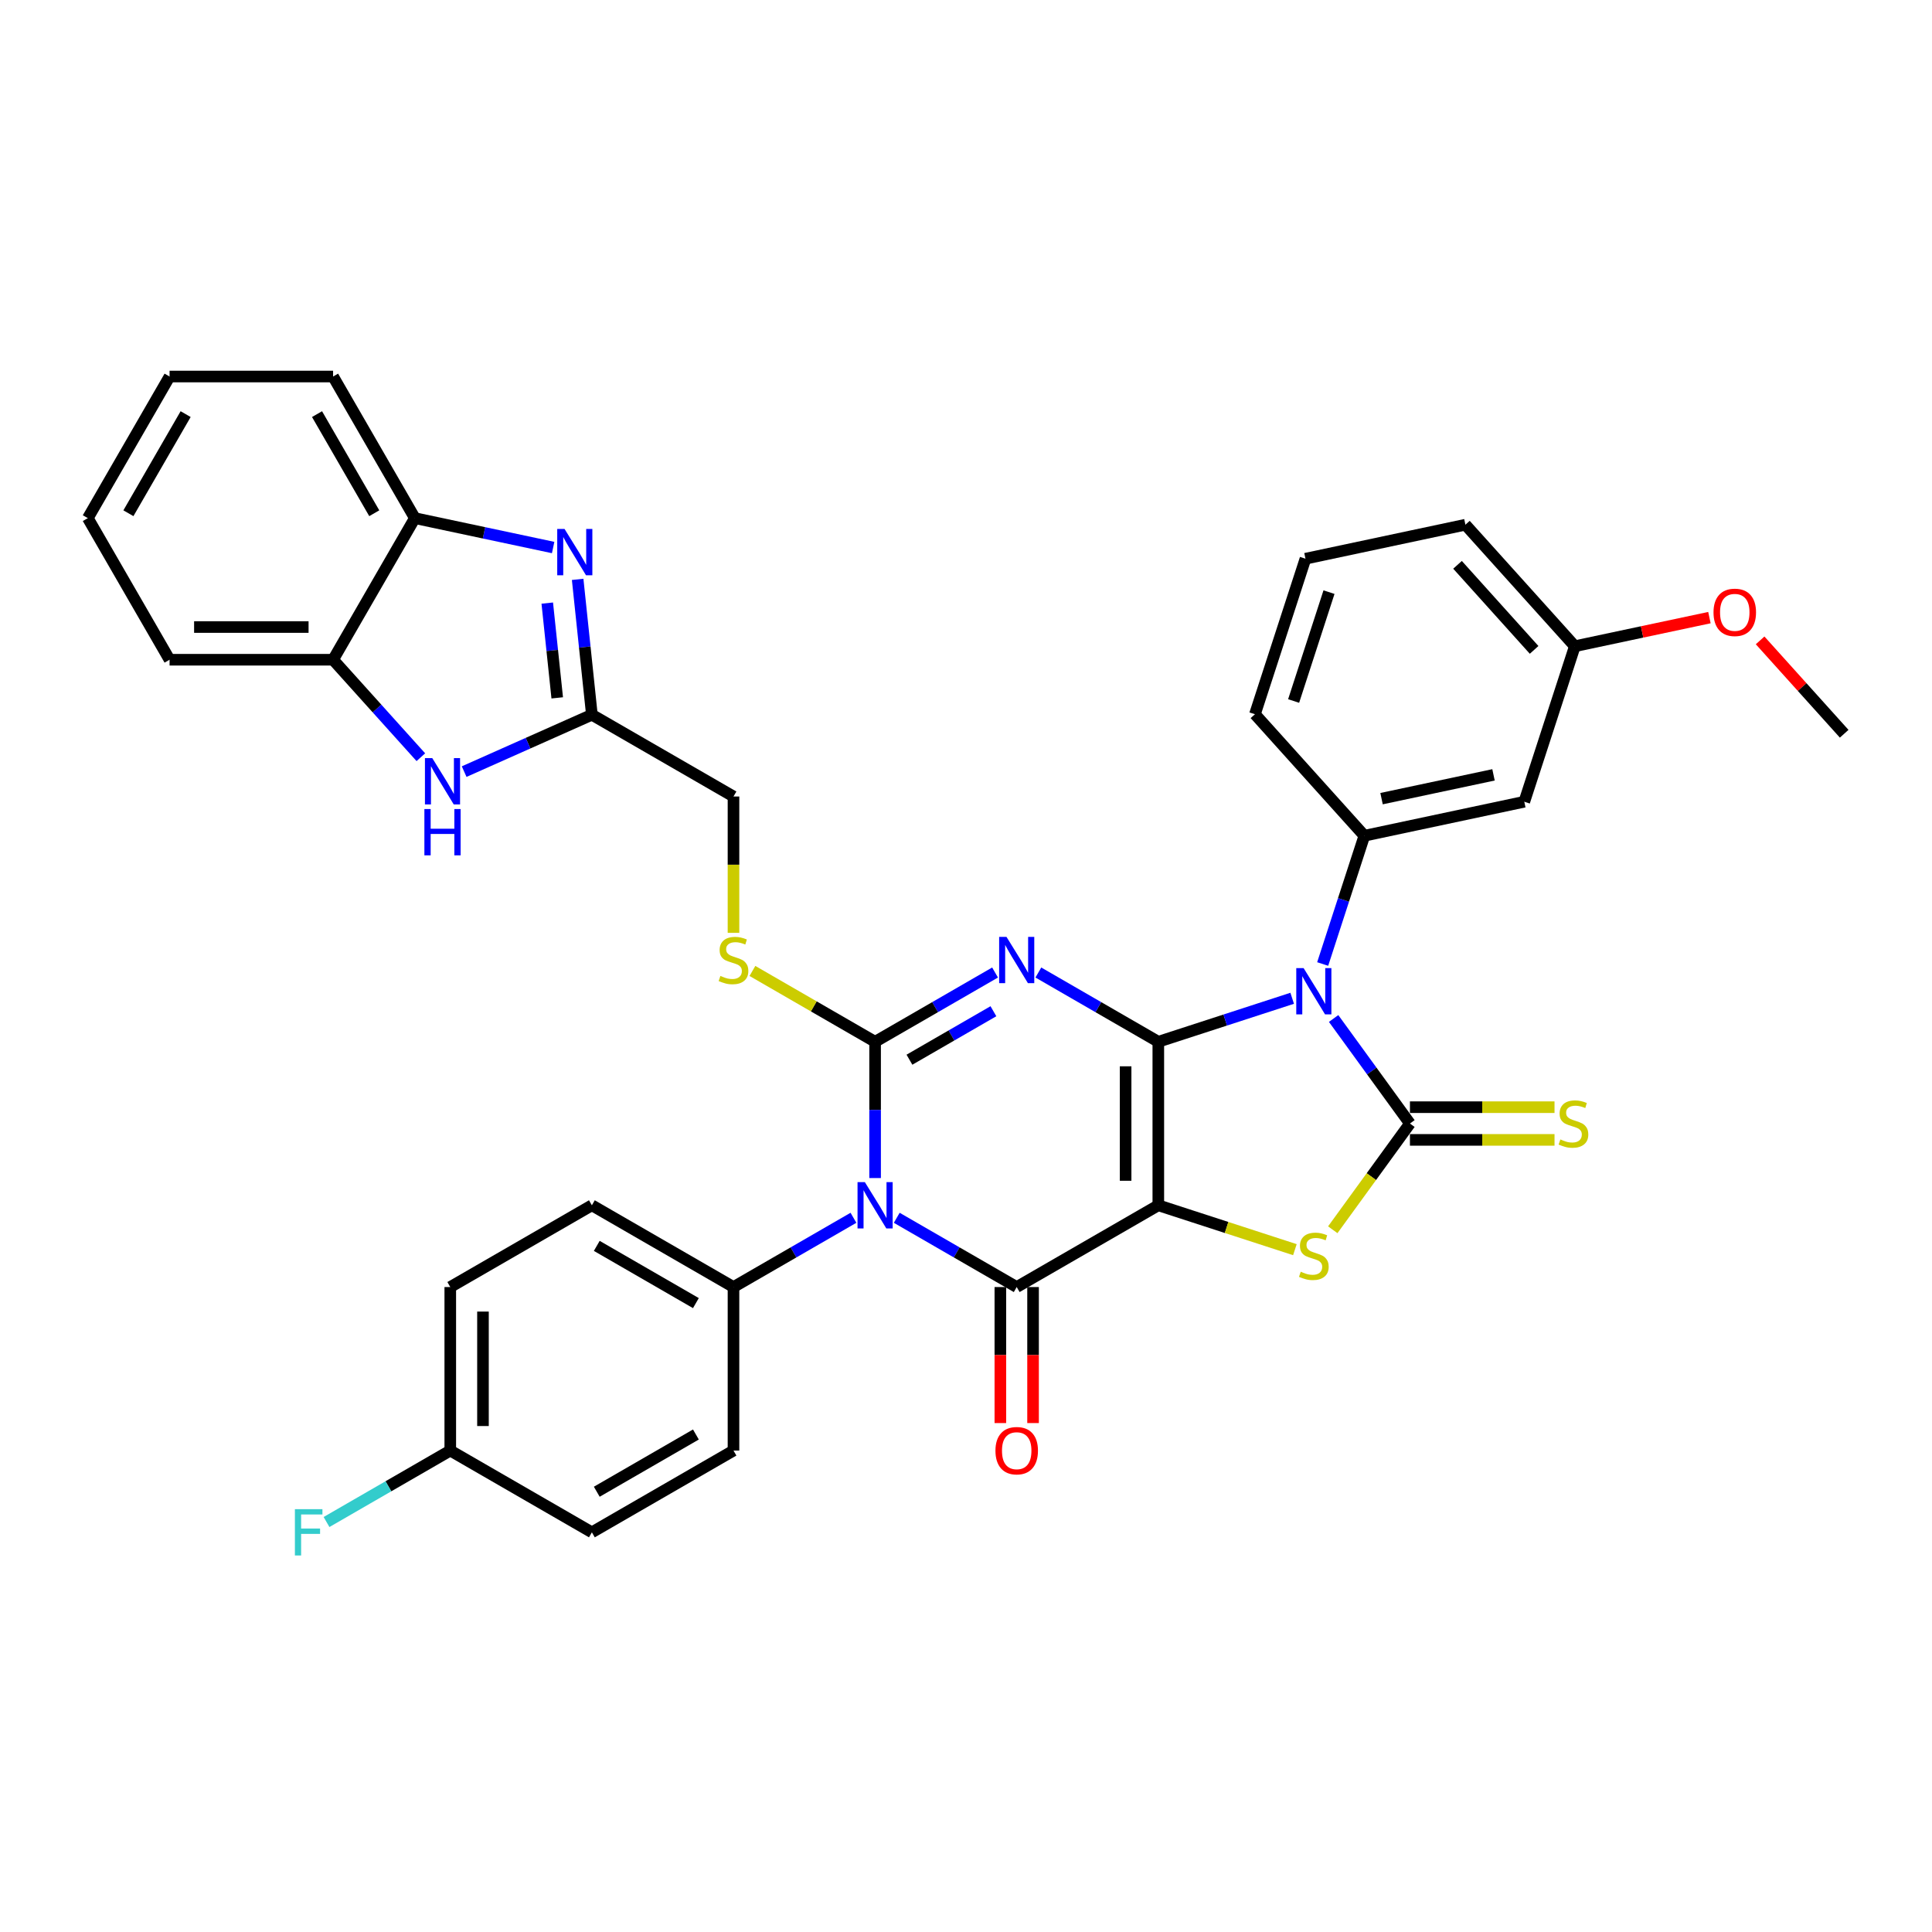 <?xml version='1.0' encoding='iso-8859-1'?>
<svg version='1.1' baseProfile='full'
              xmlns='http://www.w3.org/2000/svg'
                      xmlns:rdkit='http://www.rdkit.org/xml'
                      xmlns:xlink='http://www.w3.org/1999/xlink'
                  xml:space='preserve'
width='1000px' height='1000px' viewBox='0 0 1000 1000'>
<!-- END OF HEADER -->
<rect style='opacity:1.0;fill:#FFFFFF;stroke:none' width='1000' height='1000' x='0' y='0'> </rect>
<path class='bond-0' d='M 599.542,539.222 L 599.542,623.858' style='fill:none;fill-rule:evenodd;stroke:#000000;stroke-width:6px;stroke-linecap:butt;stroke-linejoin:miter;stroke-opacity:1' />
<path class='bond-0' d='M 582.615,551.918 L 582.615,611.162' style='fill:none;fill-rule:evenodd;stroke:#000000;stroke-width:6px;stroke-linecap:butt;stroke-linejoin:miter;stroke-opacity:1' />
<path class='bond-1' d='M 599.542,539.222 L 568.497,521.298' style='fill:none;fill-rule:evenodd;stroke:#000000;stroke-width:6px;stroke-linecap:butt;stroke-linejoin:miter;stroke-opacity:1' />
<path class='bond-1' d='M 568.497,521.298 L 537.451,503.374' style='fill:none;fill-rule:evenodd;stroke:#0000FF;stroke-width:6px;stroke-linecap:butt;stroke-linejoin:miter;stroke-opacity:1' />
<path class='bond-2' d='M 599.542,539.222 L 634.186,527.966' style='fill:none;fill-rule:evenodd;stroke:#000000;stroke-width:6px;stroke-linecap:butt;stroke-linejoin:miter;stroke-opacity:1' />
<path class='bond-2' d='M 634.186,527.966 L 668.829,516.71' style='fill:none;fill-rule:evenodd;stroke:#0000FF;stroke-width:6px;stroke-linecap:butt;stroke-linejoin:miter;stroke-opacity:1' />
<path class='bond-5' d='M 599.542,623.858 L 526.246,666.175' style='fill:none;fill-rule:evenodd;stroke:#000000;stroke-width:6px;stroke-linecap:butt;stroke-linejoin:miter;stroke-opacity:1' />
<path class='bond-7' d='M 599.542,623.858 L 634.888,635.342' style='fill:none;fill-rule:evenodd;stroke:#000000;stroke-width:6px;stroke-linecap:butt;stroke-linejoin:miter;stroke-opacity:1' />
<path class='bond-7' d='M 634.888,635.342 L 670.234,646.827' style='fill:none;fill-rule:evenodd;stroke:#CCCC00;stroke-width:6px;stroke-linecap:butt;stroke-linejoin:miter;stroke-opacity:1' />
<path class='bond-3' d='M 515.04,503.374 L 483.995,521.298' style='fill:none;fill-rule:evenodd;stroke:#0000FF;stroke-width:6px;stroke-linecap:butt;stroke-linejoin:miter;stroke-opacity:1' />
<path class='bond-3' d='M 483.995,521.298 L 452.95,539.222' style='fill:none;fill-rule:evenodd;stroke:#000000;stroke-width:6px;stroke-linecap:butt;stroke-linejoin:miter;stroke-opacity:1' />
<path class='bond-3' d='M 514.19,523.411 L 492.458,535.958' style='fill:none;fill-rule:evenodd;stroke:#0000FF;stroke-width:6px;stroke-linecap:butt;stroke-linejoin:miter;stroke-opacity:1' />
<path class='bond-3' d='M 492.458,535.958 L 470.727,548.504' style='fill:none;fill-rule:evenodd;stroke:#000000;stroke-width:6px;stroke-linecap:butt;stroke-linejoin:miter;stroke-opacity:1' />
<path class='bond-6' d='M 690.279,527.169 L 710.031,554.354' style='fill:none;fill-rule:evenodd;stroke:#0000FF;stroke-width:6px;stroke-linecap:butt;stroke-linejoin:miter;stroke-opacity:1' />
<path class='bond-6' d='M 710.031,554.354 L 729.782,581.54' style='fill:none;fill-rule:evenodd;stroke:#000000;stroke-width:6px;stroke-linecap:butt;stroke-linejoin:miter;stroke-opacity:1' />
<path class='bond-9' d='M 684.616,498.969 L 695.402,465.772' style='fill:none;fill-rule:evenodd;stroke:#0000FF;stroke-width:6px;stroke-linecap:butt;stroke-linejoin:miter;stroke-opacity:1' />
<path class='bond-9' d='M 695.402,465.772 L 706.188,432.576' style='fill:none;fill-rule:evenodd;stroke:#000000;stroke-width:6px;stroke-linecap:butt;stroke-linejoin:miter;stroke-opacity:1' />
<path class='bond-4' d='M 452.95,539.222 L 452.95,574.49' style='fill:none;fill-rule:evenodd;stroke:#000000;stroke-width:6px;stroke-linecap:butt;stroke-linejoin:miter;stroke-opacity:1' />
<path class='bond-4' d='M 452.95,574.49 L 452.95,609.757' style='fill:none;fill-rule:evenodd;stroke:#0000FF;stroke-width:6px;stroke-linecap:butt;stroke-linejoin:miter;stroke-opacity:1' />
<path class='bond-12' d='M 452.95,539.222 L 421.202,520.893' style='fill:none;fill-rule:evenodd;stroke:#000000;stroke-width:6px;stroke-linecap:butt;stroke-linejoin:miter;stroke-opacity:1' />
<path class='bond-12' d='M 421.202,520.893 L 389.454,502.563' style='fill:none;fill-rule:evenodd;stroke:#CCCC00;stroke-width:6px;stroke-linecap:butt;stroke-linejoin:miter;stroke-opacity:1' />
<path class='bond-14' d='M 441.744,630.327 L 410.699,648.251' style='fill:none;fill-rule:evenodd;stroke:#0000FF;stroke-width:6px;stroke-linecap:butt;stroke-linejoin:miter;stroke-opacity:1' />
<path class='bond-14' d='M 410.699,648.251 L 379.653,666.175' style='fill:none;fill-rule:evenodd;stroke:#000000;stroke-width:6px;stroke-linecap:butt;stroke-linejoin:miter;stroke-opacity:1' />
<path class='bond-37' d='M 464.155,630.327 L 495.201,648.251' style='fill:none;fill-rule:evenodd;stroke:#0000FF;stroke-width:6px;stroke-linecap:butt;stroke-linejoin:miter;stroke-opacity:1' />
<path class='bond-37' d='M 495.201,648.251 L 526.246,666.175' style='fill:none;fill-rule:evenodd;stroke:#000000;stroke-width:6px;stroke-linecap:butt;stroke-linejoin:miter;stroke-opacity:1' />
<path class='bond-18' d='M 517.782,666.175 L 517.782,701.375' style='fill:none;fill-rule:evenodd;stroke:#000000;stroke-width:6px;stroke-linecap:butt;stroke-linejoin:miter;stroke-opacity:1' />
<path class='bond-18' d='M 517.782,701.375 L 517.782,736.575' style='fill:none;fill-rule:evenodd;stroke:#FF0000;stroke-width:6px;stroke-linecap:butt;stroke-linejoin:miter;stroke-opacity:1' />
<path class='bond-18' d='M 534.709,666.175 L 534.709,701.375' style='fill:none;fill-rule:evenodd;stroke:#000000;stroke-width:6px;stroke-linecap:butt;stroke-linejoin:miter;stroke-opacity:1' />
<path class='bond-18' d='M 534.709,701.375 L 534.709,736.575' style='fill:none;fill-rule:evenodd;stroke:#FF0000;stroke-width:6px;stroke-linecap:butt;stroke-linejoin:miter;stroke-opacity:1' />
<path class='bond-16' d='M 729.782,590.004 L 767.199,590.004' style='fill:none;fill-rule:evenodd;stroke:#000000;stroke-width:6px;stroke-linecap:butt;stroke-linejoin:miter;stroke-opacity:1' />
<path class='bond-16' d='M 767.199,590.004 L 804.616,590.004' style='fill:none;fill-rule:evenodd;stroke:#CCCC00;stroke-width:6px;stroke-linecap:butt;stroke-linejoin:miter;stroke-opacity:1' />
<path class='bond-16' d='M 729.782,573.076 L 767.199,573.076' style='fill:none;fill-rule:evenodd;stroke:#000000;stroke-width:6px;stroke-linecap:butt;stroke-linejoin:miter;stroke-opacity:1' />
<path class='bond-16' d='M 767.199,573.076 L 804.616,573.076' style='fill:none;fill-rule:evenodd;stroke:#CCCC00;stroke-width:6px;stroke-linecap:butt;stroke-linejoin:miter;stroke-opacity:1' />
<path class='bond-36' d='M 729.782,581.54 L 709.809,609.031' style='fill:none;fill-rule:evenodd;stroke:#000000;stroke-width:6px;stroke-linecap:butt;stroke-linejoin:miter;stroke-opacity:1' />
<path class='bond-36' d='M 709.809,609.031 L 689.836,636.522' style='fill:none;fill-rule:evenodd;stroke:#CCCC00;stroke-width:6px;stroke-linecap:butt;stroke-linejoin:miter;stroke-opacity:1' />
<path class='bond-8' d='M 298.992,299.881 L 302.675,334.916' style='fill:none;fill-rule:evenodd;stroke:#0000FF;stroke-width:6px;stroke-linecap:butt;stroke-linejoin:miter;stroke-opacity:1' />
<path class='bond-8' d='M 302.675,334.916 L 306.357,369.952' style='fill:none;fill-rule:evenodd;stroke:#000000;stroke-width:6px;stroke-linecap:butt;stroke-linejoin:miter;stroke-opacity:1' />
<path class='bond-8' d='M 283.263,312.161 L 285.841,336.686' style='fill:none;fill-rule:evenodd;stroke:#0000FF;stroke-width:6px;stroke-linecap:butt;stroke-linejoin:miter;stroke-opacity:1' />
<path class='bond-8' d='M 285.841,336.686 L 288.418,361.211' style='fill:none;fill-rule:evenodd;stroke:#000000;stroke-width:6px;stroke-linecap:butt;stroke-linejoin:miter;stroke-opacity:1' />
<path class='bond-13' d='M 286.305,283.399 L 250.515,275.791' style='fill:none;fill-rule:evenodd;stroke:#0000FF;stroke-width:6px;stroke-linecap:butt;stroke-linejoin:miter;stroke-opacity:1' />
<path class='bond-13' d='M 250.515,275.791 L 214.725,268.184' style='fill:none;fill-rule:evenodd;stroke:#000000;stroke-width:6px;stroke-linecap:butt;stroke-linejoin:miter;stroke-opacity:1' />
<path class='bond-17' d='M 706.188,432.576 L 788.974,414.979' style='fill:none;fill-rule:evenodd;stroke:#000000;stroke-width:6px;stroke-linecap:butt;stroke-linejoin:miter;stroke-opacity:1' />
<path class='bond-17' d='M 715.087,413.379 L 773.037,401.062' style='fill:none;fill-rule:evenodd;stroke:#000000;stroke-width:6px;stroke-linecap:butt;stroke-linejoin:miter;stroke-opacity:1' />
<path class='bond-26' d='M 706.188,432.576 L 649.557,369.68' style='fill:none;fill-rule:evenodd;stroke:#000000;stroke-width:6px;stroke-linecap:butt;stroke-linejoin:miter;stroke-opacity:1' />
<path class='bond-10' d='M 306.357,369.952 L 379.653,412.27' style='fill:none;fill-rule:evenodd;stroke:#000000;stroke-width:6px;stroke-linecap:butt;stroke-linejoin:miter;stroke-opacity:1' />
<path class='bond-11' d='M 306.357,369.952 L 273.301,384.67' style='fill:none;fill-rule:evenodd;stroke:#000000;stroke-width:6px;stroke-linecap:butt;stroke-linejoin:miter;stroke-opacity:1' />
<path class='bond-11' d='M 273.301,384.67 L 240.245,399.387' style='fill:none;fill-rule:evenodd;stroke:#0000FF;stroke-width:6px;stroke-linecap:butt;stroke-linejoin:miter;stroke-opacity:1' />
<path class='bond-15' d='M 217.834,391.931 L 195.12,366.706' style='fill:none;fill-rule:evenodd;stroke:#0000FF;stroke-width:6px;stroke-linecap:butt;stroke-linejoin:miter;stroke-opacity:1' />
<path class='bond-15' d='M 195.12,366.706 L 172.407,341.48' style='fill:none;fill-rule:evenodd;stroke:#000000;stroke-width:6px;stroke-linecap:butt;stroke-linejoin:miter;stroke-opacity:1' />
<path class='bond-19' d='M 379.653,482.838 L 379.653,447.554' style='fill:none;fill-rule:evenodd;stroke:#CCCC00;stroke-width:6px;stroke-linecap:butt;stroke-linejoin:miter;stroke-opacity:1' />
<path class='bond-19' d='M 379.653,447.554 L 379.653,412.27' style='fill:none;fill-rule:evenodd;stroke:#000000;stroke-width:6px;stroke-linecap:butt;stroke-linejoin:miter;stroke-opacity:1' />
<path class='bond-30' d='M 214.725,268.184 L 172.407,194.888' style='fill:none;fill-rule:evenodd;stroke:#000000;stroke-width:6px;stroke-linecap:butt;stroke-linejoin:miter;stroke-opacity:1' />
<path class='bond-30' d='M 193.718,265.653 L 164.096,214.346' style='fill:none;fill-rule:evenodd;stroke:#000000;stroke-width:6px;stroke-linecap:butt;stroke-linejoin:miter;stroke-opacity:1' />
<path class='bond-40' d='M 214.725,268.184 L 172.407,341.48' style='fill:none;fill-rule:evenodd;stroke:#000000;stroke-width:6px;stroke-linecap:butt;stroke-linejoin:miter;stroke-opacity:1' />
<path class='bond-20' d='M 379.653,666.175 L 306.357,623.858' style='fill:none;fill-rule:evenodd;stroke:#000000;stroke-width:6px;stroke-linecap:butt;stroke-linejoin:miter;stroke-opacity:1' />
<path class='bond-20' d='M 360.196,674.487 L 308.888,644.864' style='fill:none;fill-rule:evenodd;stroke:#000000;stroke-width:6px;stroke-linecap:butt;stroke-linejoin:miter;stroke-opacity:1' />
<path class='bond-21' d='M 379.653,666.175 L 379.653,750.81' style='fill:none;fill-rule:evenodd;stroke:#000000;stroke-width:6px;stroke-linecap:butt;stroke-linejoin:miter;stroke-opacity:1' />
<path class='bond-31' d='M 172.407,341.48 L 87.772,341.48' style='fill:none;fill-rule:evenodd;stroke:#000000;stroke-width:6px;stroke-linecap:butt;stroke-linejoin:miter;stroke-opacity:1' />
<path class='bond-31' d='M 159.712,324.553 L 100.467,324.553' style='fill:none;fill-rule:evenodd;stroke:#000000;stroke-width:6px;stroke-linecap:butt;stroke-linejoin:miter;stroke-opacity:1' />
<path class='bond-22' d='M 788.974,414.979 L 815.128,334.486' style='fill:none;fill-rule:evenodd;stroke:#000000;stroke-width:6px;stroke-linecap:butt;stroke-linejoin:miter;stroke-opacity:1' />
<path class='bond-24' d='M 306.357,623.858 L 233.061,666.175' style='fill:none;fill-rule:evenodd;stroke:#000000;stroke-width:6px;stroke-linecap:butt;stroke-linejoin:miter;stroke-opacity:1' />
<path class='bond-25' d='M 379.653,750.81 L 306.357,793.128' style='fill:none;fill-rule:evenodd;stroke:#000000;stroke-width:6px;stroke-linecap:butt;stroke-linejoin:miter;stroke-opacity:1' />
<path class='bond-25' d='M 360.196,742.499 L 308.888,772.121' style='fill:none;fill-rule:evenodd;stroke:#000000;stroke-width:6px;stroke-linecap:butt;stroke-linejoin:miter;stroke-opacity:1' />
<path class='bond-28' d='M 815.128,334.486 L 849.961,327.082' style='fill:none;fill-rule:evenodd;stroke:#000000;stroke-width:6px;stroke-linecap:butt;stroke-linejoin:miter;stroke-opacity:1' />
<path class='bond-28' d='M 849.961,327.082 L 884.795,319.678' style='fill:none;fill-rule:evenodd;stroke:#FF0000;stroke-width:6px;stroke-linecap:butt;stroke-linejoin:miter;stroke-opacity:1' />
<path class='bond-38' d='M 815.128,334.486 L 758.496,271.59' style='fill:none;fill-rule:evenodd;stroke:#000000;stroke-width:6px;stroke-linecap:butt;stroke-linejoin:miter;stroke-opacity:1' />
<path class='bond-38' d='M 794.054,336.378 L 754.411,292.351' style='fill:none;fill-rule:evenodd;stroke:#000000;stroke-width:6px;stroke-linecap:butt;stroke-linejoin:miter;stroke-opacity:1' />
<path class='bond-23' d='M 233.061,750.81 L 306.357,793.128' style='fill:none;fill-rule:evenodd;stroke:#000000;stroke-width:6px;stroke-linecap:butt;stroke-linejoin:miter;stroke-opacity:1' />
<path class='bond-27' d='M 233.061,750.81 L 201.034,769.301' style='fill:none;fill-rule:evenodd;stroke:#000000;stroke-width:6px;stroke-linecap:butt;stroke-linejoin:miter;stroke-opacity:1' />
<path class='bond-27' d='M 201.034,769.301 L 169.007,787.792' style='fill:none;fill-rule:evenodd;stroke:#33CCCC;stroke-width:6px;stroke-linecap:butt;stroke-linejoin:miter;stroke-opacity:1' />
<path class='bond-39' d='M 233.061,750.81 L 233.061,666.175' style='fill:none;fill-rule:evenodd;stroke:#000000;stroke-width:6px;stroke-linecap:butt;stroke-linejoin:miter;stroke-opacity:1' />
<path class='bond-39' d='M 249.988,738.115 L 249.988,678.87' style='fill:none;fill-rule:evenodd;stroke:#000000;stroke-width:6px;stroke-linecap:butt;stroke-linejoin:miter;stroke-opacity:1' />
<path class='bond-29' d='M 649.557,369.68 L 675.71,289.187' style='fill:none;fill-rule:evenodd;stroke:#000000;stroke-width:6px;stroke-linecap:butt;stroke-linejoin:miter;stroke-opacity:1' />
<path class='bond-29' d='M 669.578,362.837 L 687.886,306.492' style='fill:none;fill-rule:evenodd;stroke:#000000;stroke-width:6px;stroke-linecap:butt;stroke-linejoin:miter;stroke-opacity:1' />
<path class='bond-33' d='M 911.032,331.459 L 932.789,355.623' style='fill:none;fill-rule:evenodd;stroke:#FF0000;stroke-width:6px;stroke-linecap:butt;stroke-linejoin:miter;stroke-opacity:1' />
<path class='bond-33' d='M 932.789,355.623 L 954.545,379.786' style='fill:none;fill-rule:evenodd;stroke:#000000;stroke-width:6px;stroke-linecap:butt;stroke-linejoin:miter;stroke-opacity:1' />
<path class='bond-32' d='M 675.71,289.187 L 758.496,271.59' style='fill:none;fill-rule:evenodd;stroke:#000000;stroke-width:6px;stroke-linecap:butt;stroke-linejoin:miter;stroke-opacity:1' />
<path class='bond-34' d='M 172.407,194.888 L 87.772,194.888' style='fill:none;fill-rule:evenodd;stroke:#000000;stroke-width:6px;stroke-linecap:butt;stroke-linejoin:miter;stroke-opacity:1' />
<path class='bond-35' d='M 87.772,341.48 L 45.455,268.184' style='fill:none;fill-rule:evenodd;stroke:#000000;stroke-width:6px;stroke-linecap:butt;stroke-linejoin:miter;stroke-opacity:1' />
<path class='bond-41' d='M 87.772,194.888 L 45.455,268.184' style='fill:none;fill-rule:evenodd;stroke:#000000;stroke-width:6px;stroke-linecap:butt;stroke-linejoin:miter;stroke-opacity:1' />
<path class='bond-41' d='M 96.084,214.346 L 66.461,265.653' style='fill:none;fill-rule:evenodd;stroke:#000000;stroke-width:6px;stroke-linecap:butt;stroke-linejoin:miter;stroke-opacity:1' />
<path  class='atom-2' d='M 520.948 484.921
L 528.802 497.616
Q 529.58 498.868, 530.833 501.137
Q 532.086 503.405, 532.153 503.54
L 532.153 484.921
L 535.336 484.921
L 535.336 508.889
L 532.052 508.889
L 523.622 495.009
Q 522.64 493.384, 521.591 491.522
Q 520.575 489.66, 520.271 489.085
L 520.271 508.889
L 517.156 508.889
L 517.156 484.921
L 520.948 484.921
' fill='#0000FF'/>
<path  class='atom-3' d='M 674.737 501.084
L 682.591 513.78
Q 683.369 515.032, 684.622 517.3
Q 685.875 519.569, 685.942 519.704
L 685.942 501.084
L 689.125 501.084
L 689.125 525.053
L 685.841 525.053
L 677.411 511.173
Q 676.429 509.548, 675.38 507.686
Q 674.364 505.824, 674.06 505.248
L 674.06 525.053
L 670.945 525.053
L 670.945 501.084
L 674.737 501.084
' fill='#0000FF'/>
<path  class='atom-5' d='M 447.651 611.873
L 455.506 624.568
Q 456.284 625.821, 457.537 628.089
Q 458.789 630.358, 458.857 630.493
L 458.857 611.873
L 462.039 611.873
L 462.039 635.842
L 458.756 635.842
L 450.326 621.962
Q 449.344 620.337, 448.295 618.475
Q 447.279 616.613, 446.974 616.037
L 446.974 635.842
L 443.86 635.842
L 443.86 611.873
L 447.651 611.873
' fill='#0000FF'/>
<path  class='atom-8' d='M 673.264 658.238
Q 673.535 658.339, 674.652 658.813
Q 675.769 659.287, 676.988 659.592
Q 678.241 659.863, 679.459 659.863
Q 681.727 659.863, 683.048 658.779
Q 684.368 657.662, 684.368 655.733
Q 684.368 654.412, 683.691 653.6
Q 683.048 652.787, 682.032 652.347
Q 681.017 651.907, 679.324 651.399
Q 677.191 650.756, 675.905 650.147
Q 674.652 649.537, 673.738 648.251
Q 672.858 646.964, 672.858 644.798
Q 672.858 641.785, 674.889 639.923
Q 676.954 638.061, 681.017 638.061
Q 683.793 638.061, 686.941 639.381
L 686.162 641.988
Q 683.285 640.803, 681.118 640.803
Q 678.782 640.803, 677.496 641.785
Q 676.209 642.733, 676.243 644.391
Q 676.243 645.678, 676.886 646.457
Q 677.563 647.235, 678.511 647.675
Q 679.493 648.115, 681.118 648.623
Q 683.285 649.3, 684.571 649.977
Q 685.858 650.654, 686.772 652.042
Q 687.72 653.397, 687.72 655.733
Q 687.72 659.05, 685.485 660.845
Q 683.285 662.605, 679.595 662.605
Q 677.462 662.605, 675.837 662.131
Q 674.246 661.691, 672.35 660.912
L 673.264 658.238
' fill='#CCCC00'/>
<path  class='atom-9' d='M 292.212 273.796
L 300.066 286.492
Q 300.845 287.744, 302.098 290.012
Q 303.35 292.281, 303.418 292.416
L 303.418 273.796
L 306.6 273.796
L 306.6 297.765
L 303.316 297.765
L 294.887 283.885
Q 293.905 282.26, 292.856 280.398
Q 291.84 278.536, 291.535 277.96
L 291.535 297.765
L 288.421 297.765
L 288.421 273.796
L 292.212 273.796
' fill='#0000FF'/>
<path  class='atom-12' d='M 223.741 392.392
L 231.595 405.087
Q 232.374 406.34, 233.626 408.608
Q 234.879 410.876, 234.947 411.012
L 234.947 392.392
L 238.129 392.392
L 238.129 416.361
L 234.845 416.361
L 226.416 402.481
Q 225.434 400.856, 224.384 398.994
Q 223.369 397.132, 223.064 396.556
L 223.064 416.361
L 219.949 416.361
L 219.949 392.392
L 223.741 392.392
' fill='#0000FF'/>
<path  class='atom-12' d='M 219.662 418.758
L 222.912 418.758
L 222.912 428.948
L 235.167 428.948
L 235.167 418.758
L 238.417 418.758
L 238.417 442.726
L 235.167 442.726
L 235.167 431.656
L 222.912 431.656
L 222.912 442.726
L 219.662 442.726
L 219.662 418.758
' fill='#0000FF'/>
<path  class='atom-13' d='M 372.883 505.131
Q 373.153 505.233, 374.271 505.707
Q 375.388 506.181, 376.607 506.486
Q 377.859 506.756, 379.078 506.756
Q 381.346 506.756, 382.666 505.673
Q 383.987 504.556, 383.987 502.626
Q 383.987 501.306, 383.31 500.493
Q 382.666 499.681, 381.651 499.241
Q 380.635 498.801, 378.943 498.293
Q 376.81 497.65, 375.523 497.04
Q 374.271 496.431, 373.357 495.144
Q 372.476 493.858, 372.476 491.691
Q 372.476 488.678, 374.508 486.816
Q 376.573 484.954, 380.635 484.954
Q 383.411 484.954, 386.56 486.275
L 385.781 488.881
Q 382.903 487.697, 380.737 487.697
Q 378.401 487.697, 377.114 488.678
Q 375.828 489.626, 375.862 491.285
Q 375.862 492.572, 376.505 493.35
Q 377.182 494.129, 378.13 494.569
Q 379.112 495.009, 380.737 495.517
Q 382.903 496.194, 384.19 496.871
Q 385.476 497.548, 386.39 498.936
Q 387.338 500.29, 387.338 502.626
Q 387.338 505.944, 385.104 507.738
Q 382.903 509.499, 379.213 509.499
Q 377.081 509.499, 375.456 509.025
Q 373.864 508.584, 371.969 507.806
L 372.883 505.131
' fill='#CCCC00'/>
<path  class='atom-17' d='M 807.646 589.767
Q 807.917 589.868, 809.034 590.342
Q 810.152 590.816, 811.37 591.121
Q 812.623 591.392, 813.842 591.392
Q 816.11 591.392, 817.43 590.308
Q 818.751 589.191, 818.751 587.261
Q 818.751 585.941, 818.073 585.129
Q 817.43 584.316, 816.415 583.876
Q 815.399 583.436, 813.706 582.928
Q 811.573 582.285, 810.287 581.675
Q 809.034 581.066, 808.12 579.78
Q 807.24 578.493, 807.24 576.326
Q 807.24 573.313, 809.271 571.451
Q 811.336 569.59, 815.399 569.59
Q 818.175 569.59, 821.323 570.91
L 820.545 573.517
Q 817.667 572.332, 815.501 572.332
Q 813.165 572.332, 811.878 573.313
Q 810.592 574.261, 810.626 575.92
Q 810.626 577.207, 811.269 577.985
Q 811.946 578.764, 812.894 579.204
Q 813.876 579.644, 815.501 580.152
Q 817.667 580.829, 818.954 581.506
Q 820.24 582.183, 821.154 583.571
Q 822.102 584.925, 822.102 587.261
Q 822.102 590.579, 819.868 592.373
Q 817.667 594.134, 813.977 594.134
Q 811.844 594.134, 810.219 593.66
Q 808.628 593.22, 806.732 592.441
L 807.646 589.767
' fill='#CCCC00'/>
<path  class='atom-19' d='M 515.243 750.878
Q 515.243 745.123, 518.087 741.907
Q 520.931 738.691, 526.246 738.691
Q 531.561 738.691, 534.405 741.907
Q 537.248 745.123, 537.248 750.878
Q 537.248 756.701, 534.371 760.019
Q 531.493 763.302, 526.246 763.302
Q 520.965 763.302, 518.087 760.019
Q 515.243 756.735, 515.243 750.878
M 526.246 760.594
Q 529.902 760.594, 531.866 758.157
Q 533.863 755.685, 533.863 750.878
Q 533.863 746.172, 531.866 743.802
Q 529.902 741.399, 526.246 741.399
Q 522.59 741.399, 520.592 743.769
Q 518.629 746.138, 518.629 750.878
Q 518.629 755.719, 520.592 758.157
Q 522.59 760.594, 526.246 760.594
' fill='#FF0000'/>
<path  class='atom-28' d='M 152.639 781.144
L 166.891 781.144
L 166.891 783.886
L 155.855 783.886
L 155.855 791.164
L 165.672 791.164
L 165.672 793.94
L 155.855 793.94
L 155.855 805.112
L 152.639 805.112
L 152.639 781.144
' fill='#33CCCC'/>
<path  class='atom-29' d='M 886.911 316.958
Q 886.911 311.202, 889.755 307.986
Q 892.598 304.77, 897.913 304.77
Q 903.229 304.77, 906.072 307.986
Q 908.916 311.202, 908.916 316.958
Q 908.916 322.78, 906.038 326.098
Q 903.161 329.382, 897.913 329.382
Q 892.632 329.382, 889.755 326.098
Q 886.911 322.814, 886.911 316.958
M 897.913 326.674
Q 901.57 326.674, 903.533 324.236
Q 905.531 321.765, 905.531 316.958
Q 905.531 312.252, 903.533 309.882
Q 901.57 307.478, 897.913 307.478
Q 894.257 307.478, 892.26 309.848
Q 890.296 312.218, 890.296 316.958
Q 890.296 321.799, 892.26 324.236
Q 894.257 326.674, 897.913 326.674
' fill='#FF0000'/>
</svg>
